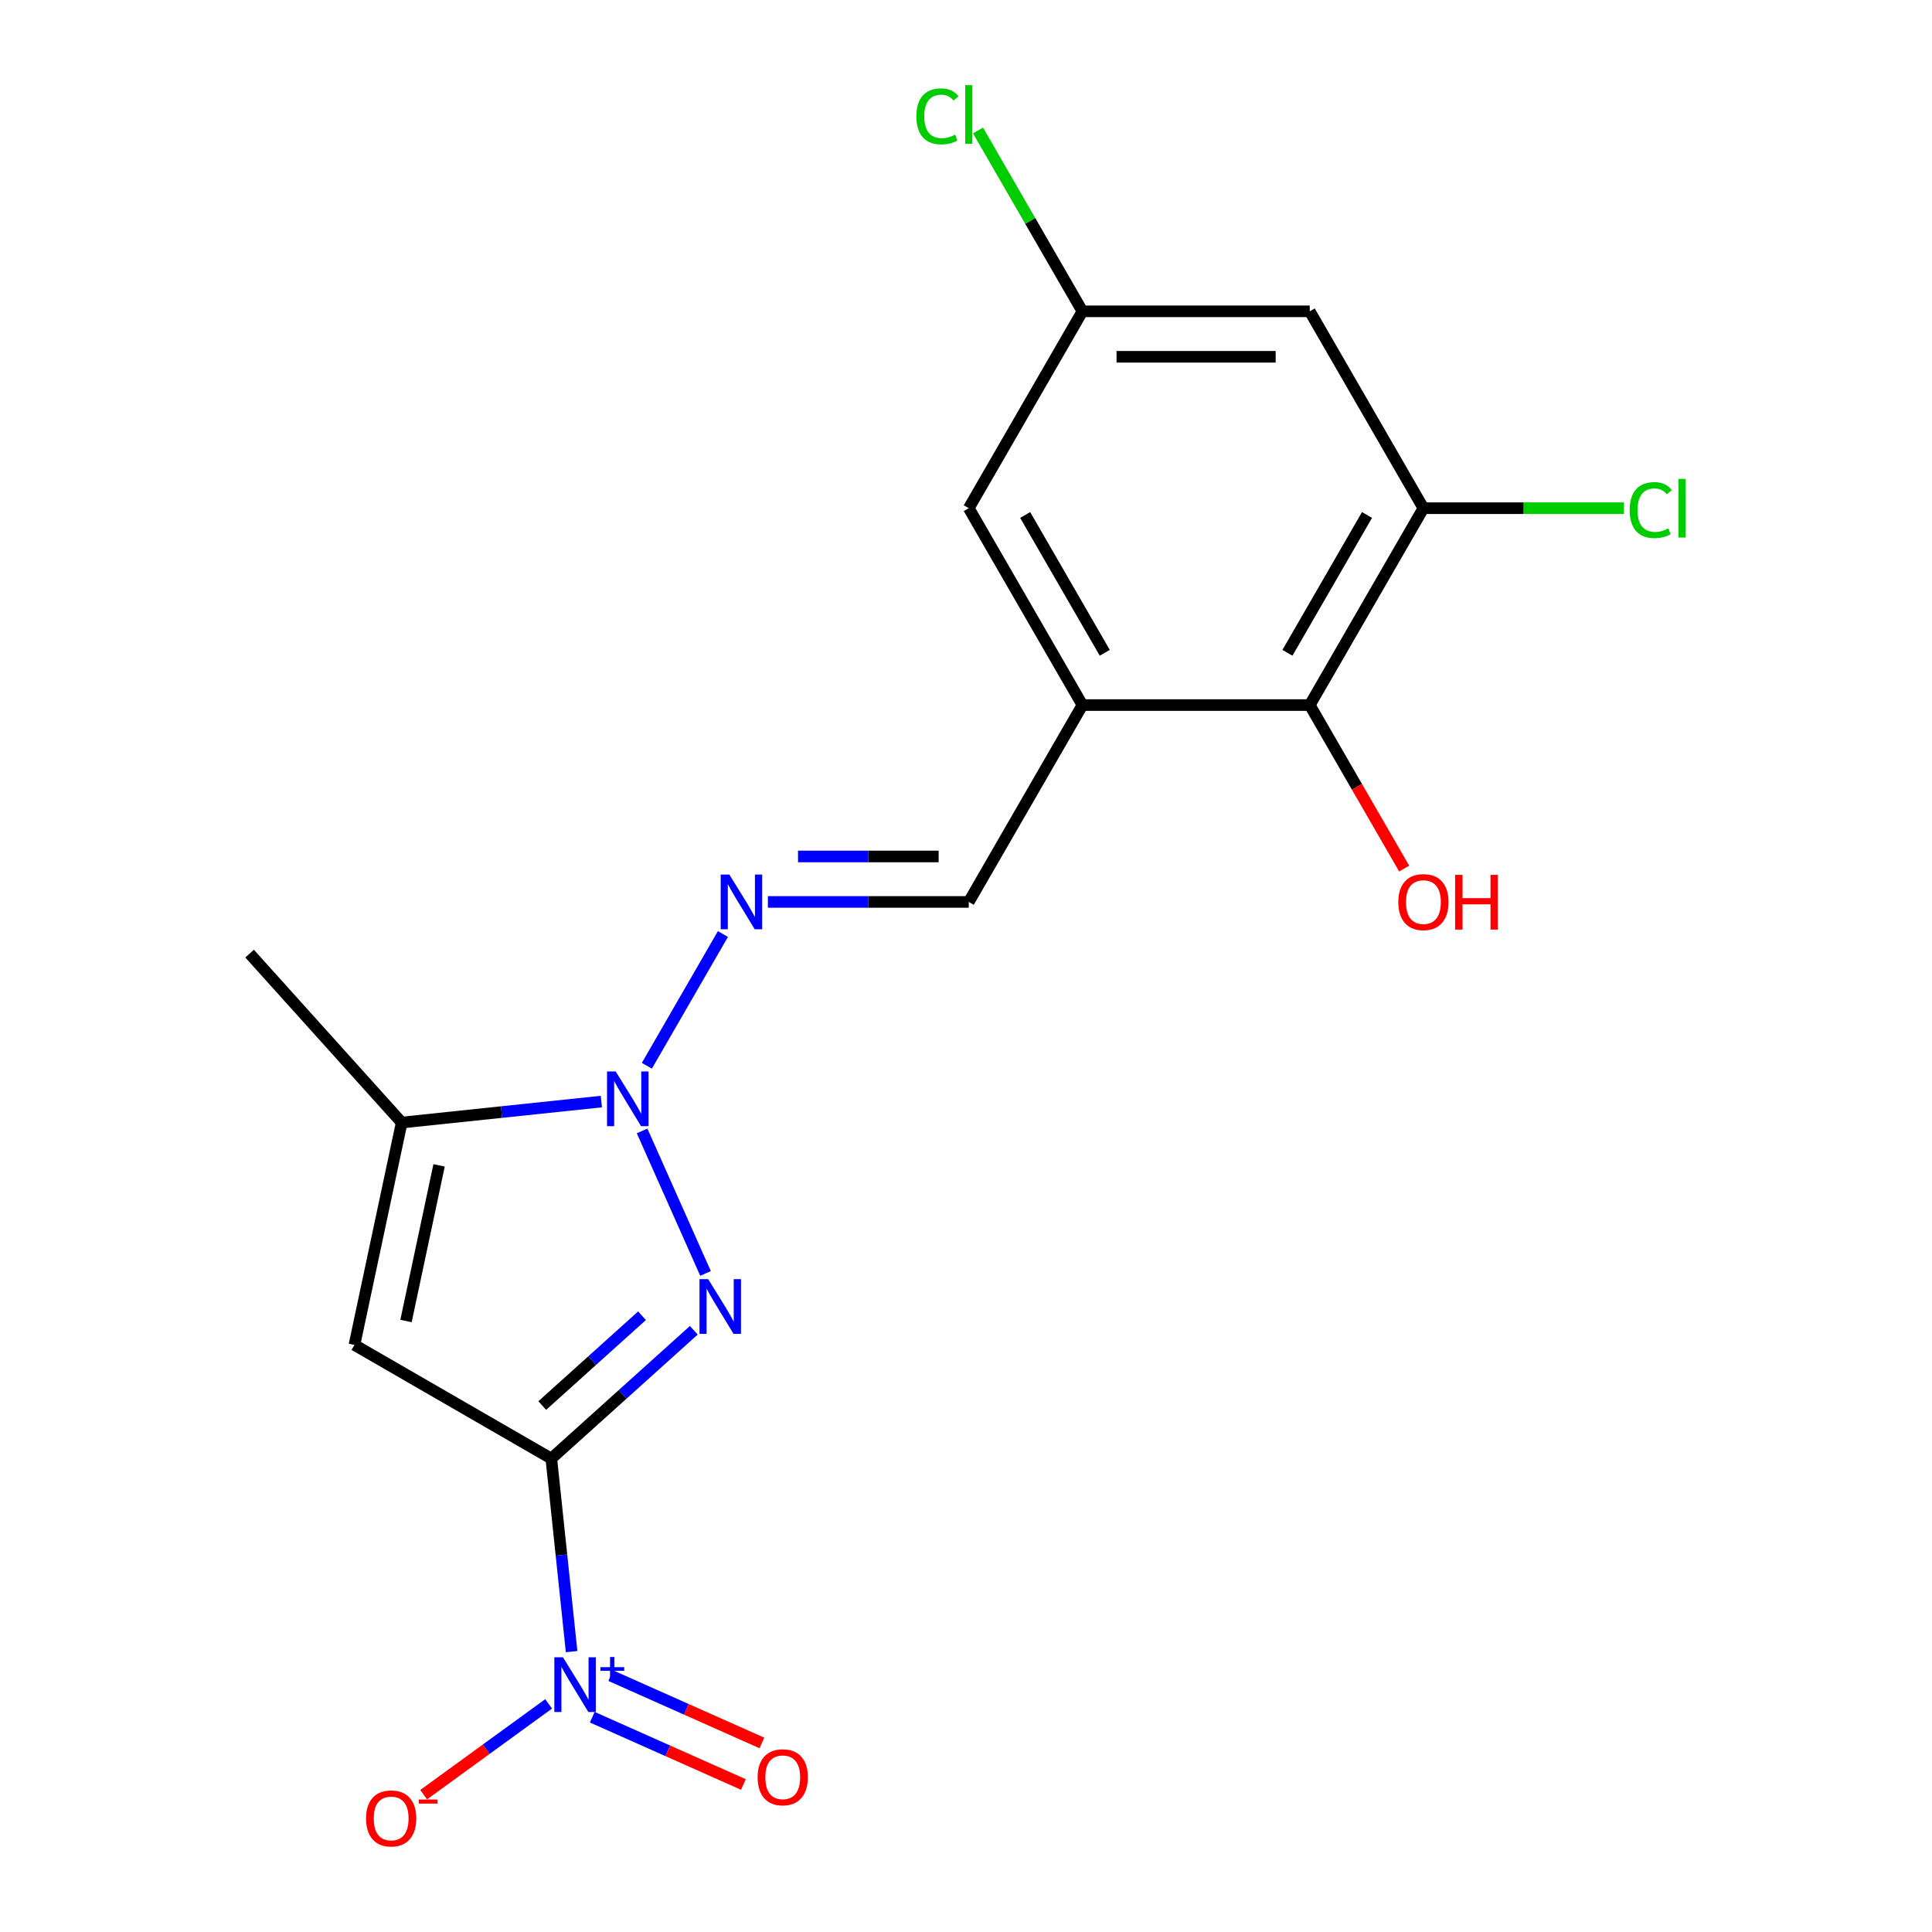 <?xml version='1.0' encoding='iso-8859-1'?>
<svg version='1.1' baseProfile='full'
              xmlns='http://www.w3.org/2000/svg'
                      xmlns:rdkit='http://www.rdkit.org/xml'
                      xmlns:xlink='http://www.w3.org/1999/xlink'
                  xml:space='preserve'
width='1000px' height='1000px' viewBox='0 0 1000 1000'>
<!-- END OF HEADER -->
<rect style='opacity:1.0;fill:#FFFFFF;stroke:none' width='1000' height='1000' x='0' y='0'> </rect>
<path class='bond-0' d='M 285.358,754.96 L 322.237,721.754' style='fill:none;fill-rule:evenodd;stroke:#000000;stroke-width:6px;stroke-linecap:butt;stroke-linejoin:miter;stroke-opacity:1' />
<path class='bond-0' d='M 322.237,721.754 L 359.117,688.547' style='fill:none;fill-rule:evenodd;stroke:#0000FF;stroke-width:6px;stroke-linecap:butt;stroke-linejoin:miter;stroke-opacity:1' />
<path class='bond-0' d='M 280.675,727.51 L 306.491,704.266' style='fill:none;fill-rule:evenodd;stroke:#000000;stroke-width:6px;stroke-linecap:butt;stroke-linejoin:miter;stroke-opacity:1' />
<path class='bond-0' d='M 306.491,704.266 L 332.307,681.021' style='fill:none;fill-rule:evenodd;stroke:#0000FF;stroke-width:6px;stroke-linecap:butt;stroke-linejoin:miter;stroke-opacity:1' />
<path class='bond-2' d='M 285.358,754.96 L 183.459,696.129' style='fill:none;fill-rule:evenodd;stroke:#000000;stroke-width:6px;stroke-linecap:butt;stroke-linejoin:miter;stroke-opacity:1' />
<path class='bond-3' d='M 285.358,754.96 L 290.609,804.918' style='fill:none;fill-rule:evenodd;stroke:#000000;stroke-width:6px;stroke-linecap:butt;stroke-linejoin:miter;stroke-opacity:1' />
<path class='bond-3' d='M 290.609,804.918 L 295.86,854.877' style='fill:none;fill-rule:evenodd;stroke:#0000FF;stroke-width:6px;stroke-linecap:butt;stroke-linejoin:miter;stroke-opacity:1' />
<path class='bond-1' d='M 365.184,659.127 L 332.346,585.371' style='fill:none;fill-rule:evenodd;stroke:#0000FF;stroke-width:6px;stroke-linecap:butt;stroke-linejoin:miter;stroke-opacity:1' />
<path class='bond-5' d='M 334.814,551.636 L 374.184,483.447' style='fill:none;fill-rule:evenodd;stroke:#0000FF;stroke-width:6px;stroke-linecap:butt;stroke-linejoin:miter;stroke-opacity:1' />
<path class='bond-19' d='M 311.259,570.176 L 259.591,575.606' style='fill:none;fill-rule:evenodd;stroke:#0000FF;stroke-width:6px;stroke-linecap:butt;stroke-linejoin:miter;stroke-opacity:1' />
<path class='bond-19' d='M 259.591,575.606 L 207.922,581.037' style='fill:none;fill-rule:evenodd;stroke:#000000;stroke-width:6px;stroke-linecap:butt;stroke-linejoin:miter;stroke-opacity:1' />
<path class='bond-4' d='M 183.459,696.129 L 207.922,581.037' style='fill:none;fill-rule:evenodd;stroke:#000000;stroke-width:6px;stroke-linecap:butt;stroke-linejoin:miter;stroke-opacity:1' />
<path class='bond-4' d='M 210.147,683.758 L 227.271,603.193' style='fill:none;fill-rule:evenodd;stroke:#000000;stroke-width:6px;stroke-linecap:butt;stroke-linejoin:miter;stroke-opacity:1' />
<path class='bond-11' d='M 283.975,881.919 L 251.628,905.421' style='fill:none;fill-rule:evenodd;stroke:#0000FF;stroke-width:6px;stroke-linecap:butt;stroke-linejoin:miter;stroke-opacity:1' />
<path class='bond-11' d='M 251.628,905.421 L 219.28,928.923' style='fill:none;fill-rule:evenodd;stroke:#FF0000;stroke-width:6px;stroke-linecap:butt;stroke-linejoin:miter;stroke-opacity:1' />
<path class='bond-12' d='M 306.553,888.819 L 345.674,906.237' style='fill:none;fill-rule:evenodd;stroke:#0000FF;stroke-width:6px;stroke-linecap:butt;stroke-linejoin:miter;stroke-opacity:1' />
<path class='bond-12' d='M 345.674,906.237 L 384.795,923.654' style='fill:none;fill-rule:evenodd;stroke:#FF0000;stroke-width:6px;stroke-linecap:butt;stroke-linejoin:miter;stroke-opacity:1' />
<path class='bond-12' d='M 316.124,867.321 L 355.245,884.739' style='fill:none;fill-rule:evenodd;stroke:#0000FF;stroke-width:6px;stroke-linecap:butt;stroke-linejoin:miter;stroke-opacity:1' />
<path class='bond-12' d='M 355.245,884.739 L 394.366,902.156' style='fill:none;fill-rule:evenodd;stroke:#FF0000;stroke-width:6px;stroke-linecap:butt;stroke-linejoin:miter;stroke-opacity:1' />
<path class='bond-18' d='M 207.922,581.037 L 129.191,493.596' style='fill:none;fill-rule:evenodd;stroke:#000000;stroke-width:6px;stroke-linecap:butt;stroke-linejoin:miter;stroke-opacity:1' />
<path class='bond-9' d='M 397.454,466.839 L 449.444,466.839' style='fill:none;fill-rule:evenodd;stroke:#0000FF;stroke-width:6px;stroke-linecap:butt;stroke-linejoin:miter;stroke-opacity:1' />
<path class='bond-9' d='M 449.444,466.839 L 501.435,466.839' style='fill:none;fill-rule:evenodd;stroke:#000000;stroke-width:6px;stroke-linecap:butt;stroke-linejoin:miter;stroke-opacity:1' />
<path class='bond-9' d='M 413.051,443.306 L 449.444,443.306' style='fill:none;fill-rule:evenodd;stroke:#0000FF;stroke-width:6px;stroke-linecap:butt;stroke-linejoin:miter;stroke-opacity:1' />
<path class='bond-9' d='M 449.444,443.306 L 485.838,443.306' style='fill:none;fill-rule:evenodd;stroke:#000000;stroke-width:6px;stroke-linecap:butt;stroke-linejoin:miter;stroke-opacity:1' />
<path class='bond-6' d='M 560.266,364.94 L 501.435,466.839' style='fill:none;fill-rule:evenodd;stroke:#000000;stroke-width:6px;stroke-linecap:butt;stroke-linejoin:miter;stroke-opacity:1' />
<path class='bond-8' d='M 560.266,364.94 L 677.929,364.94' style='fill:none;fill-rule:evenodd;stroke:#000000;stroke-width:6px;stroke-linecap:butt;stroke-linejoin:miter;stroke-opacity:1' />
<path class='bond-13' d='M 560.266,364.94 L 501.435,263.041' style='fill:none;fill-rule:evenodd;stroke:#000000;stroke-width:6px;stroke-linecap:butt;stroke-linejoin:miter;stroke-opacity:1' />
<path class='bond-13' d='M 571.822,337.889 L 530.64,266.559' style='fill:none;fill-rule:evenodd;stroke:#000000;stroke-width:6px;stroke-linecap:butt;stroke-linejoin:miter;stroke-opacity:1' />
<path class='bond-7' d='M 736.761,263.041 L 677.929,364.94' style='fill:none;fill-rule:evenodd;stroke:#000000;stroke-width:6px;stroke-linecap:butt;stroke-linejoin:miter;stroke-opacity:1' />
<path class='bond-7' d='M 707.556,266.559 L 666.374,337.889' style='fill:none;fill-rule:evenodd;stroke:#000000;stroke-width:6px;stroke-linecap:butt;stroke-linejoin:miter;stroke-opacity:1' />
<path class='bond-15' d='M 736.761,263.041 L 788.662,263.041' style='fill:none;fill-rule:evenodd;stroke:#000000;stroke-width:6px;stroke-linecap:butt;stroke-linejoin:miter;stroke-opacity:1' />
<path class='bond-15' d='M 788.662,263.041 L 840.562,263.041' style='fill:none;fill-rule:evenodd;stroke:#00CC00;stroke-width:6px;stroke-linecap:butt;stroke-linejoin:miter;stroke-opacity:1' />
<path class='bond-20' d='M 736.761,263.041 L 677.929,161.142' style='fill:none;fill-rule:evenodd;stroke:#000000;stroke-width:6px;stroke-linecap:butt;stroke-linejoin:miter;stroke-opacity:1' />
<path class='bond-16' d='M 677.929,364.94 L 702.362,407.258' style='fill:none;fill-rule:evenodd;stroke:#000000;stroke-width:6px;stroke-linecap:butt;stroke-linejoin:miter;stroke-opacity:1' />
<path class='bond-16' d='M 702.362,407.258 L 726.795,449.577' style='fill:none;fill-rule:evenodd;stroke:#FF0000;stroke-width:6px;stroke-linecap:butt;stroke-linejoin:miter;stroke-opacity:1' />
<path class='bond-10' d='M 677.929,161.142 L 560.266,161.142' style='fill:none;fill-rule:evenodd;stroke:#000000;stroke-width:6px;stroke-linecap:butt;stroke-linejoin:miter;stroke-opacity:1' />
<path class='bond-10' d='M 660.28,184.674 L 577.916,184.674' style='fill:none;fill-rule:evenodd;stroke:#000000;stroke-width:6px;stroke-linecap:butt;stroke-linejoin:miter;stroke-opacity:1' />
<path class='bond-14' d='M 501.435,263.041 L 560.266,161.142' style='fill:none;fill-rule:evenodd;stroke:#000000;stroke-width:6px;stroke-linecap:butt;stroke-linejoin:miter;stroke-opacity:1' />
<path class='bond-17' d='M 560.266,161.142 L 533.242,114.333' style='fill:none;fill-rule:evenodd;stroke:#000000;stroke-width:6px;stroke-linecap:butt;stroke-linejoin:miter;stroke-opacity:1' />
<path class='bond-17' d='M 533.242,114.333 L 506.217,67.525' style='fill:none;fill-rule:evenodd;stroke:#00CC00;stroke-width:6px;stroke-linecap:butt;stroke-linejoin:miter;stroke-opacity:1' />
<path  class='atom-1' d='M 366.539 662.068
L 375.819 677.068
Q 376.739 678.548, 378.219 681.228
Q 379.699 683.908, 379.779 684.068
L 379.779 662.068
L 383.539 662.068
L 383.539 690.388
L 379.659 690.388
L 369.699 673.988
Q 368.539 672.068, 367.299 669.868
Q 366.099 667.668, 365.739 666.988
L 365.739 690.388
L 362.059 690.388
L 362.059 662.068
L 366.539 662.068
' fill='#0000FF'/>
<path  class='atom-2' d='M 318.681 554.578
L 327.961 569.578
Q 328.881 571.058, 330.361 573.738
Q 331.841 576.418, 331.921 576.578
L 331.921 554.578
L 335.681 554.578
L 335.681 582.898
L 331.801 582.898
L 321.841 566.498
Q 320.681 564.578, 319.441 562.378
Q 318.241 560.178, 317.881 559.498
L 317.881 582.898
L 314.201 582.898
L 314.201 554.578
L 318.681 554.578
' fill='#0000FF'/>
<path  class='atom-4' d='M 291.397 857.818
L 300.677 872.818
Q 301.597 874.298, 303.077 876.978
Q 304.557 879.658, 304.637 879.818
L 304.637 857.818
L 308.397 857.818
L 308.397 886.138
L 304.517 886.138
L 294.557 869.738
Q 293.397 867.818, 292.157 865.618
Q 290.957 863.418, 290.597 862.738
L 290.597 886.138
L 286.917 886.138
L 286.917 857.818
L 291.397 857.818
' fill='#0000FF'/>
<path  class='atom-4' d='M 310.773 862.923
L 315.763 862.923
L 315.763 857.67
L 317.98 857.67
L 317.98 862.923
L 323.102 862.923
L 323.102 864.824
L 317.98 864.824
L 317.98 870.104
L 315.763 870.104
L 315.763 864.824
L 310.773 864.824
L 310.773 862.923
' fill='#0000FF'/>
<path  class='atom-6' d='M 377.512 452.679
L 386.792 467.679
Q 387.712 469.159, 389.192 471.839
Q 390.672 474.519, 390.752 474.679
L 390.752 452.679
L 394.512 452.679
L 394.512 480.999
L 390.632 480.999
L 380.672 464.599
Q 379.512 462.679, 378.272 460.479
Q 377.072 458.279, 376.712 457.599
L 376.712 480.999
L 373.032 480.999
L 373.032 452.679
L 377.512 452.679
' fill='#0000FF'/>
<path  class='atom-12' d='M 189.466 941.219
Q 189.466 934.419, 192.826 930.619
Q 196.186 926.819, 202.466 926.819
Q 208.746 926.819, 212.106 930.619
Q 215.466 934.419, 215.466 941.219
Q 215.466 948.099, 212.066 952.019
Q 208.666 955.899, 202.466 955.899
Q 196.226 955.899, 192.826 952.019
Q 189.466 948.139, 189.466 941.219
M 202.466 952.699
Q 206.786 952.699, 209.106 949.819
Q 211.466 946.899, 211.466 941.219
Q 211.466 935.659, 209.106 932.859
Q 206.786 930.019, 202.466 930.019
Q 198.146 930.019, 195.786 932.819
Q 193.466 935.619, 193.466 941.219
Q 193.466 946.939, 195.786 949.819
Q 198.146 952.699, 202.466 952.699
' fill='#FF0000'/>
<path  class='atom-12' d='M 216.786 931.441
L 226.475 931.441
L 226.475 933.553
L 216.786 933.553
L 216.786 931.441
' fill='#FF0000'/>
<path  class='atom-13' d='M 392.147 919.916
Q 392.147 913.116, 395.507 909.316
Q 398.867 905.516, 405.147 905.516
Q 411.427 905.516, 414.787 909.316
Q 418.147 913.116, 418.147 919.916
Q 418.147 926.796, 414.747 930.716
Q 411.347 934.596, 405.147 934.596
Q 398.907 934.596, 395.507 930.716
Q 392.147 926.836, 392.147 919.916
M 405.147 931.396
Q 409.467 931.396, 411.787 928.516
Q 414.147 925.596, 414.147 919.916
Q 414.147 914.356, 411.787 911.556
Q 409.467 908.716, 405.147 908.716
Q 400.827 908.716, 398.467 911.516
Q 396.147 914.316, 396.147 919.916
Q 396.147 925.636, 398.467 928.516
Q 400.827 931.396, 405.147 931.396
' fill='#FF0000'/>
<path  class='atom-16' d='M 843.504 264.021
Q 843.504 256.981, 846.784 253.301
Q 850.104 249.581, 856.384 249.581
Q 862.224 249.581, 865.344 253.701
L 862.704 255.861
Q 860.424 252.861, 856.384 252.861
Q 852.104 252.861, 849.824 255.741
Q 847.584 258.581, 847.584 264.021
Q 847.584 269.621, 849.904 272.501
Q 852.264 275.381, 856.824 275.381
Q 859.944 275.381, 863.584 273.501
L 864.704 276.501
Q 863.224 277.461, 860.984 278.021
Q 858.744 278.581, 856.264 278.581
Q 850.104 278.581, 846.784 274.821
Q 843.504 271.061, 843.504 264.021
' fill='#00CC00'/>
<path  class='atom-16' d='M 868.784 247.861
L 872.464 247.861
L 872.464 278.221
L 868.784 278.221
L 868.784 247.861
' fill='#00CC00'/>
<path  class='atom-17' d='M 723.761 466.919
Q 723.761 460.119, 727.121 456.319
Q 730.481 452.519, 736.761 452.519
Q 743.041 452.519, 746.401 456.319
Q 749.761 460.119, 749.761 466.919
Q 749.761 473.799, 746.361 477.719
Q 742.961 481.599, 736.761 481.599
Q 730.521 481.599, 727.121 477.719
Q 723.761 473.839, 723.761 466.919
M 736.761 478.399
Q 741.081 478.399, 743.401 475.519
Q 745.761 472.599, 745.761 466.919
Q 745.761 461.359, 743.401 458.559
Q 741.081 455.719, 736.761 455.719
Q 732.441 455.719, 730.081 458.519
Q 727.761 461.319, 727.761 466.919
Q 727.761 472.639, 730.081 475.519
Q 732.441 478.399, 736.761 478.399
' fill='#FF0000'/>
<path  class='atom-17' d='M 753.161 452.839
L 757.001 452.839
L 757.001 464.879
L 771.481 464.879
L 771.481 452.839
L 775.321 452.839
L 775.321 481.159
L 771.481 481.159
L 771.481 468.079
L 757.001 468.079
L 757.001 481.159
L 753.161 481.159
L 753.161 452.839
' fill='#FF0000'/>
<path  class='atom-18' d='M 474.315 60.222
Q 474.315 53.182, 477.595 49.502
Q 480.915 45.782, 487.195 45.782
Q 493.035 45.782, 496.155 49.903
L 493.515 52.062
Q 491.235 49.062, 487.195 49.062
Q 482.915 49.062, 480.635 51.943
Q 478.395 54.782, 478.395 60.222
Q 478.395 65.823, 480.715 68.703
Q 483.075 71.582, 487.635 71.582
Q 490.755 71.582, 494.395 69.703
L 495.515 72.703
Q 494.035 73.662, 491.795 74.222
Q 489.555 74.782, 487.075 74.782
Q 480.915 74.782, 477.595 71.022
Q 474.315 67.263, 474.315 60.222
' fill='#00CC00'/>
<path  class='atom-18' d='M 499.595 44.062
L 503.275 44.062
L 503.275 74.422
L 499.595 74.422
L 499.595 44.062
' fill='#00CC00'/>
</svg>
